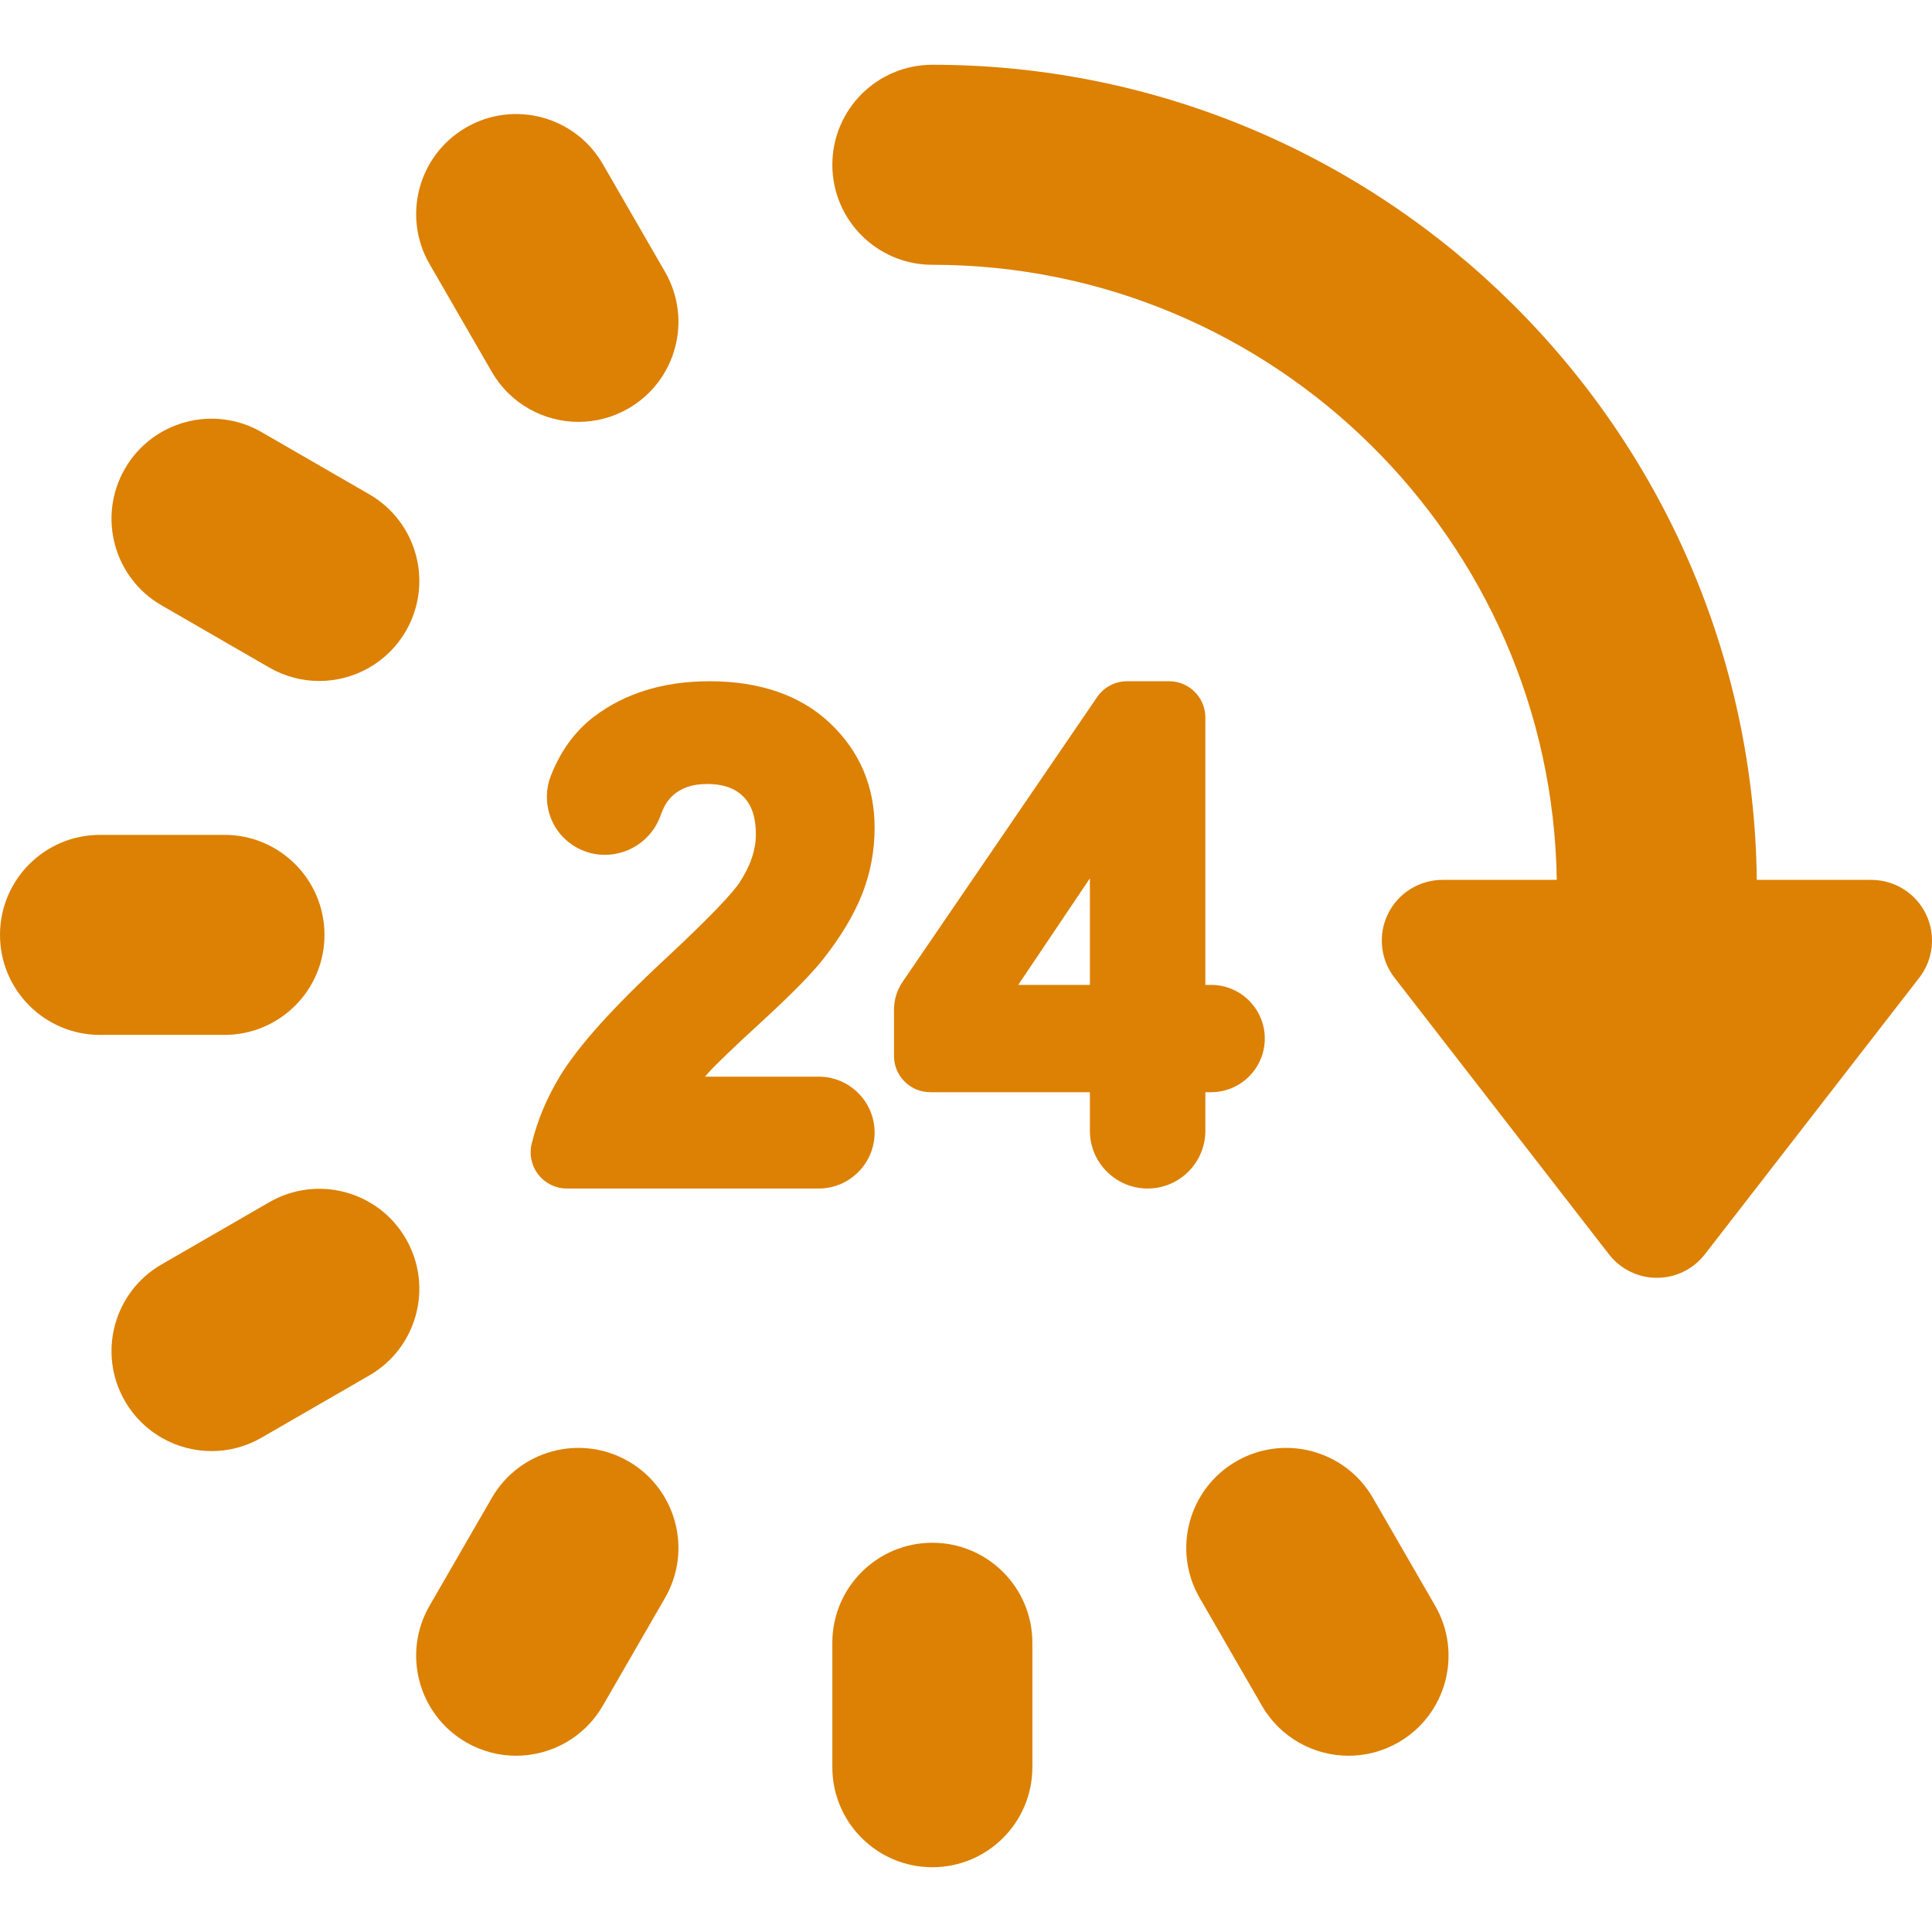 <?xml version="1.0" encoding="iso-8859-1"?>
<!-- Generator: Adobe Illustrator 18.0.0, SVG Export Plug-In . SVG Version: 6.00 Build 0)  -->
<!DOCTYPE svg PUBLIC "-//W3C//DTD SVG 1.1//EN" "http://www.w3.org/Graphics/SVG/1.1/DTD/svg11.dtd">
<svg xmlns="http://www.w3.org/2000/svg" xmlns:xlink="http://www.w3.org/1999/xlink" version="1.1" id="Capa_1" x="0px" y="0px" viewBox="0 0 289.759 289.759" style="enable-background:new 0 0 289.759 289.759;" xml:space="preserve" width="512px" height="512px">
<g>
	<path d="M288.831,137.06c-1.528-3.119-4.699-5.096-8.172-5.096h-17.177C262.719,64.424,207.55,9.713,139.833,9.713   c-8.284,0-15,6.716-15,15s6.716,15,15,15c51.175,0,92.888,41.253,93.649,92.251H216.34c-3.473,0-6.643,1.977-8.172,5.096   c-1.528,3.119-1.148,6.836,0.98,9.58l32.159,41.481c1.724,2.223,4.379,3.524,7.192,3.524c2.813,0,5.468-1.301,7.192-3.524   l32.159-41.481C289.979,143.895,290.359,140.178,288.831,137.06z" fill="#dc8104"/>
	<path d="M139.833,231.38c-8.284,0-15,6.716-15,15v18.666c0,8.284,6.716,15,15,15c8.284,0,15-6.716,15-15V246.38   C154.833,238.096,148.117,231.38,139.833,231.38z" fill="#dc8104"/>
	<path d="M73.76,55.771c2.778,4.811,7.82,7.502,13.004,7.502c2.545,0,5.125-0.649,7.487-2.013   c7.174-4.143,9.632-13.316,5.489-20.491l-9.334-16.165c-4.142-7.174-13.317-9.633-20.491-5.489   c-7.174,4.142-9.632,13.316-5.489,20.491L73.76,55.771z" fill="#dc8104"/>
	<path d="M205.906,224.656c-4.143-7.174-13.317-9.633-20.491-5.489c-7.174,4.143-9.632,13.316-5.489,20.491l9.334,16.165   c2.778,4.811,7.82,7.502,13.004,7.502c2.545,0,5.125-0.648,7.487-2.013c7.174-4.142,9.632-13.316,5.489-20.491L205.906,224.656z" fill="#dc8104"/>
	<path d="M24.224,90.786l16.165,9.334c2.363,1.364,4.941,2.013,7.487,2.013c5.183,0,10.226-2.69,13.004-7.502   c4.142-7.175,1.684-16.349-5.489-20.491l-16.165-9.334c-7.174-4.141-16.349-1.686-20.491,5.489   C14.592,77.47,17.05,86.644,24.224,90.786z" fill="#dc8104"/>
	<path d="M48.666,140.213c0-8.284-6.716-15-15-15H15c-8.284,0-15,6.716-15,15c0,8.284,6.716,15,15,15h18.666   C41.95,155.213,48.666,148.497,48.666,140.213z" fill="#dc8104"/>
	<path d="M60.88,185.795c-4.143-7.174-13.317-9.633-20.491-5.489l-16.165,9.334c-7.174,4.143-9.632,13.316-5.489,20.491   c2.778,4.812,7.82,7.502,13.004,7.502c2.545,0,5.125-0.648,7.487-2.013l16.165-9.334C62.564,202.144,65.022,192.97,60.88,185.795z" fill="#dc8104"/>
	<path d="M94.251,219.166c-7.175-4.142-16.348-1.686-20.491,5.489l-9.334,16.165c-4.143,7.175-1.685,16.349,5.489,20.491   c2.363,1.364,4.941,2.013,7.487,2.013c5.183,0,10.226-2.69,13.004-7.502l9.334-16.165   C103.883,232.483,101.425,223.309,94.251,219.166z" fill="#dc8104"/>
	<path d="M131.174,169.864c0-4.626-3.764-8.39-8.39-8.39h-17.051c0.139-0.164,0.282-0.328,0.428-0.493   c1.114-1.254,3.841-3.874,8.107-7.785c4.473-4.105,7.493-7.179,9.232-9.398c2.621-3.336,4.571-6.593,5.794-9.679   c1.247-3.145,1.88-6.498,1.88-9.967c0-6.223-2.254-11.507-6.699-15.705c-4.416-4.164-10.495-6.274-18.071-6.274   c-6.884,0-12.731,1.802-17.377,5.356c-2.803,2.146-4.961,5.119-6.415,8.839c-0.982,2.513-0.728,5.388,0.68,7.689   c1.408,2.302,3.852,3.836,6.537,4.105c0.299,0.03,0.597,0.045,0.891,0.045c3.779,0,7.149-2.403,8.387-5.979   c0.388-1.121,0.901-2.012,1.527-2.65c1.318-1.343,3.093-1.997,5.428-1.997c2.373,0,4.146,0.618,5.418,1.889   c1.269,1.269,1.886,3.12,1.886,5.66c0,2.359-0.843,4.819-2.505,7.314c-0.891,1.305-3.554,4.36-11.108,11.398   c-7.912,7.341-13.089,13.113-15.823,17.643c-1.93,3.195-3.338,6.573-4.187,10.04c-0.399,1.632-0.032,3.326,1.007,4.649   c1.038,1.321,2.596,2.079,4.276,2.079h37.758C127.411,178.254,131.174,174.49,131.174,169.864z" fill="#dc8104"/>
	<path d="M180.779,169.594v-5.787h0.865c4.437,0,8.047-3.61,8.047-8.047s-3.61-8.047-8.047-8.047h-0.865v-40.105   c0-2.997-2.439-5.436-5.436-5.436h-6.306c-1.797,0-3.475,0.886-4.489,2.37L135.38,147.24c-0.851,1.246-1.301,2.703-1.301,4.212   v6.919c0,2.997,2.439,5.436,5.436,5.436h23.945v5.787c0,4.775,3.885,8.66,8.66,8.66   C176.894,178.254,180.779,174.369,180.779,169.594z M163.46,147.713h-10.748l10.748-15.978V147.713z" fill="#dc8104"/>
</g>
<g>
</g>
<g>
</g>
<g>
</g>
<g>
</g>
<g>
</g>
<g>
</g>
<g>
</g>
<g>
</g>
<g>
</g>
<g>
</g>
<g>
</g>
<g>
</g>
<g>
</g>
<g>
</g>
<g>
</g>
</svg>
